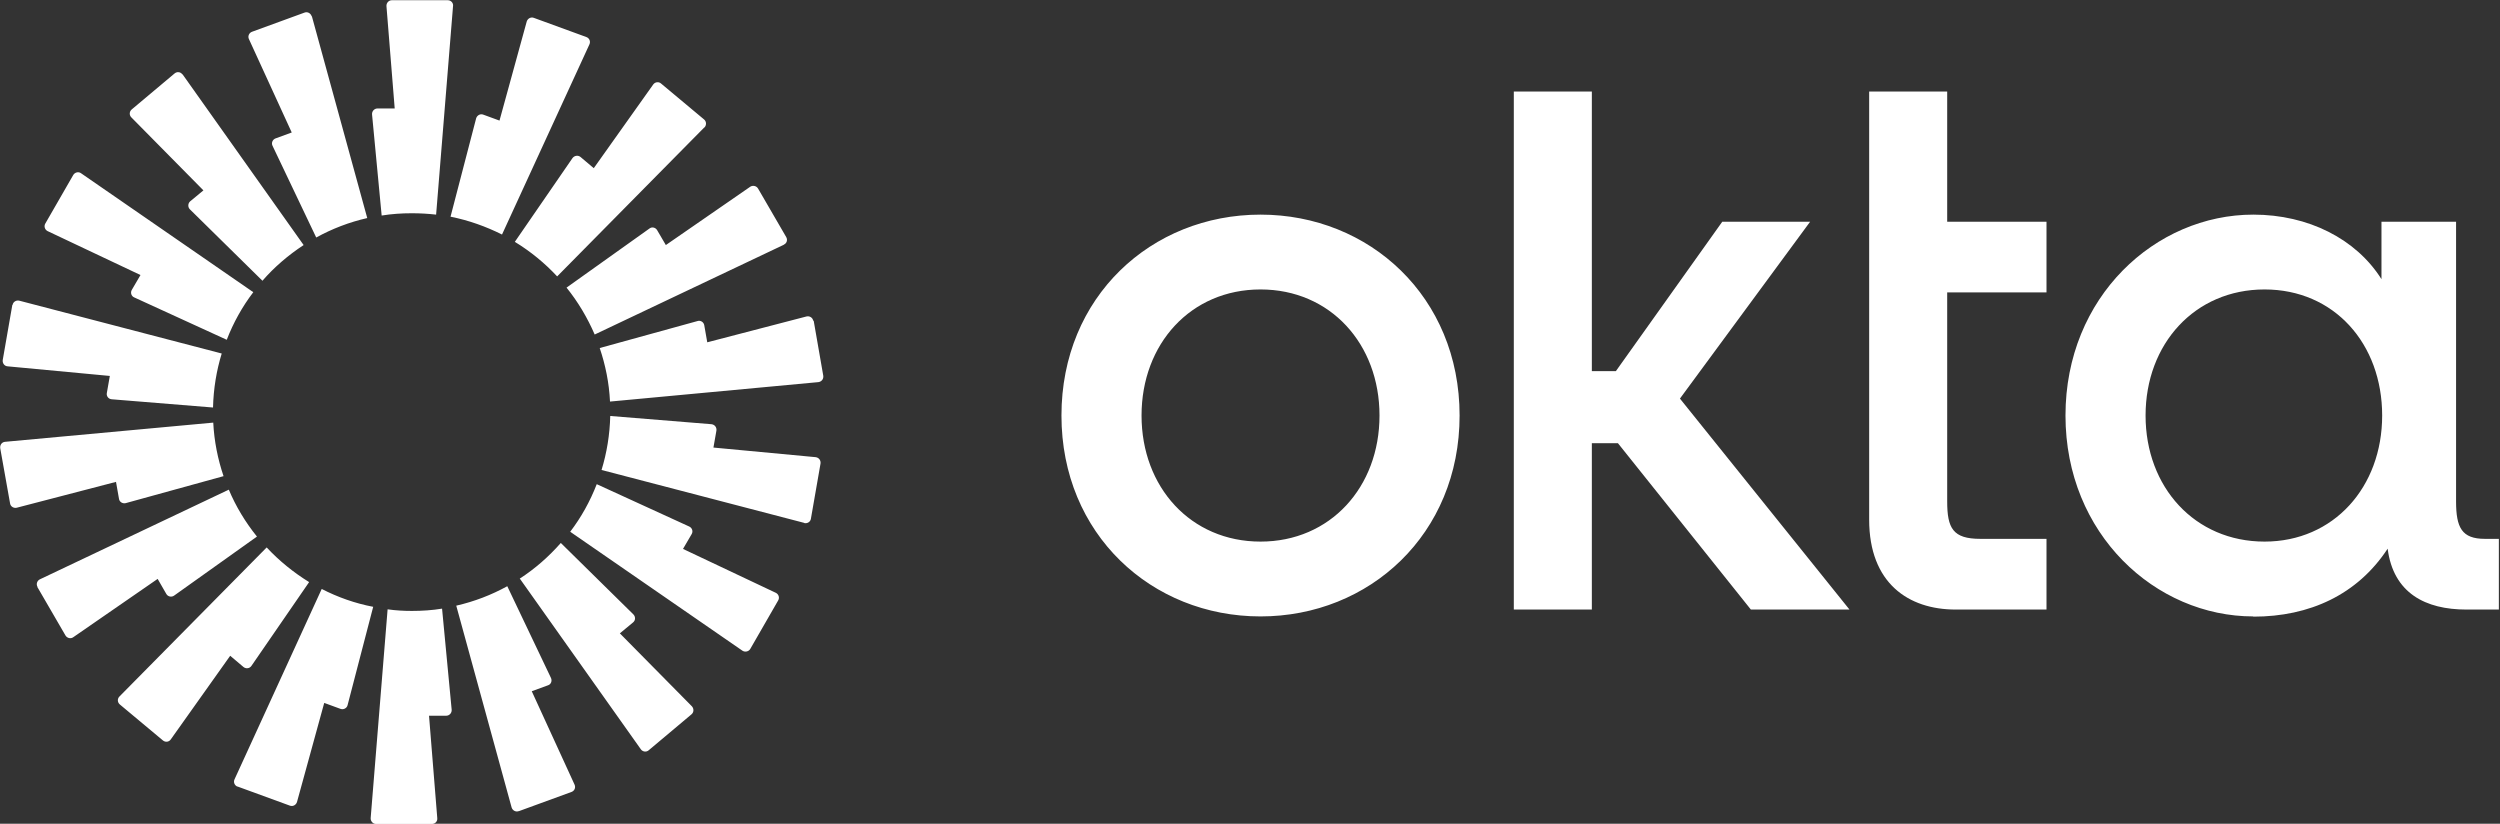 <svg xmlns="http://www.w3.org/2000/svg" fill="none" viewBox="0 0 607 200" height="200" width="607">
<rect x="0" y="0" width="607" height="200" fill="#333333" stroke="none"/>
<g clip-path="url(#clip0_68_9397)">
<path fill="white" d="M549.833 131.5C532.889 131.5 520.944 118.278 520.944 100.889C520.944 83.5 532.889 70.278 549.833 70.278C566.778 70.278 578.389 83.5 578.389 100.889C578.389 118.278 566.611 131.5 549.833 131.5ZM547.111 149.722C560.778 149.722 572.389 144.389 579.722 133.222C581.111 144.056 588.944 148 598.833 148H606.722V130.833H603.333C597.722 130.833 596.333 128.111 596.333 121.722V53.833H578.222V67.778C572.055 58 560.444 52.111 547.111 52.111C523.333 52.111 501.5 72.055 501.5 100.889C501.5 129.722 523.389 149.667 547.111 149.667V149.722ZM453.833 126.167C453.833 141.611 463.389 148 474.833 148H496.889V130.833H480.833C474.167 130.833 472.778 128.278 472.778 121.722V71H496.889V53.833H472.778V22.222H453.833V126.167ZM367.555 148H386.5V107.611H392.833L425.111 148H449.055L407.889 96.778L439.5 53.833H418.167L392.333 90.111H386.5V22.222H367.555V148ZM306.055 52.111C279.555 52.111 257.722 72.055 257.722 100.889C257.722 129.722 279.611 149.667 306.055 149.667C332.5 149.667 354.389 129.722 354.389 100.889C354.389 72.055 332.5 52.111 306.055 52.111ZM306.055 131.5C289.111 131.5 277.167 118.278 277.167 100.889C277.167 83.5 289.111 70.278 306.055 70.278C323 70.278 334.944 83.5 334.944 100.889C334.944 118.278 323 131.5 306.055 131.5Z"></path>
<path fill="white" d="M110 1.444L105.889 52.111C103.944 51.889 102 51.778 100 51.778C97.5 51.778 95.056 51.944 92.667 52.333L90.333 27.778C90.278 27 90.889 26.333 91.667 26.333H95.833L93.833 1.5C93.778 0.722 94.389 0.056 95.111 0.056H108.722C109.5 0.056 110.111 0.722 110 1.5V1.444ZM75.667 3.944C75.444 3.222 74.667 2.778 73.944 3.056L61.167 7.722C60.444 8 60.111 8.833 60.444 9.5L70.833 32.167L66.889 33.611C66.167 33.889 65.833 34.722 66.167 35.389L76.778 57.667C80.611 55.556 84.778 53.944 89.167 52.944L75.722 3.944H75.667ZM44.333 18.055L73.722 59.5C70 61.944 66.611 64.833 63.722 68.167L46.111 50.833C45.556 50.278 45.611 49.389 46.167 48.889L49.389 46.222L31.889 28.5C31.333 27.944 31.389 27.055 32 26.555L42.389 17.833C43 17.333 43.833 17.444 44.278 18.055H44.333ZM19.667 42.056C19.056 41.611 18.167 41.833 17.778 42.5L11 54.278C10.611 54.944 10.889 55.778 11.556 56.111L34.111 66.778L32 70.389C31.611 71.055 31.889 71.944 32.611 72.222L55.056 82.5C56.667 78.333 58.833 74.444 61.5 70.944L19.667 42.056ZM3.056 74.055C3.167 73.278 3.944 72.833 4.667 73L53.833 85.833C52.556 90 51.833 94.389 51.722 98.944L27.111 96.944C26.333 96.889 25.778 96.167 25.945 95.389L26.667 91.278L1.833 88.944C1.056 88.889 0.556 88.167 0.667 87.389L3 74L3.056 74.055ZM1.222 107.278C0.444 107.333 -0.056 108.056 0.056 108.833L2.444 122.222C2.556 123 3.333 123.444 4.056 123.278L28.167 117L28.889 121.111C29 121.889 29.778 122.333 30.5 122.167L54.278 115.611C52.889 111.5 52 107.111 51.778 102.611L1.167 107.278H1.222ZM9.111 142.5C8.722 141.833 9 141 9.667 140.667L55.556 118.889C57.278 123 59.611 126.833 62.389 130.278L42.278 144.611C41.667 145.056 40.778 144.889 40.389 144.222L38.278 140.556L17.778 154.722C17.167 155.167 16.278 154.944 15.889 154.278L9.056 142.5H9.111ZM64.722 132.944L29 169.111C28.445 169.667 28.5 170.556 29.111 171.056L39.556 179.778C40.167 180.278 41 180.167 41.444 179.556L55.889 159.222L59.111 161.944C59.722 162.444 60.611 162.333 61.056 161.667L75.056 141.333C71.278 139 67.778 136.167 64.778 132.944H64.722ZM57.667 191C56.944 190.722 56.611 189.889 56.944 189.222L78.111 143C82 145 86.222 146.5 90.611 147.333L84.389 171.222C84.222 171.944 83.389 172.389 82.667 172.111L78.722 170.667L72.111 194.722C71.889 195.444 71.111 195.889 70.389 195.611L57.611 190.944L57.667 191ZM94.111 147.944L90 198.611C89.944 199.389 90.556 200.056 91.278 200.056H104.889C105.667 200.056 106.278 199.389 106.167 198.611L104.167 173.778H108.333C109.111 173.778 109.722 173.111 109.667 172.333L107.333 147.778C104.944 148.167 102.5 148.333 100 148.333C98 148.333 96.056 148.222 94.111 147.944ZM143.111 10.778C143.444 10.056 143.111 9.278 142.389 9L129.611 4.333C128.889 4.056 128.111 4.5 127.889 5.222L121.278 29.278L117.333 27.833C116.611 27.555 115.833 28 115.611 28.722L109.389 52.611C113.833 53.5 118 55 121.889 56.944L143.111 10.778ZM171 30.944L135.278 67.111C132.278 63.889 128.833 61.056 125 58.722L139 38.389C139.444 37.778 140.333 37.611 140.944 38.111L144.167 40.833L158.611 20.5C159.056 19.889 159.944 19.778 160.5 20.278L170.944 29C171.556 29.5 171.556 30.389 171.056 30.944H171ZM190.333 59.389C191.056 59.056 191.278 58.222 190.889 57.556L184.056 45.778C183.667 45.111 182.778 44.944 182.167 45.333L161.667 59.5L159.556 55.889C159.167 55.222 158.278 55 157.667 55.5L137.556 69.833C140.333 73.278 142.611 77.111 144.389 81.222L190.278 59.444L190.333 59.389ZM197.556 77.833L199.889 91.222C200 92 199.5 92.667 198.722 92.778L148.111 97.5C147.889 92.944 147 88.611 145.611 84.5L169.389 77.944C170.111 77.722 170.889 78.222 171 79L171.722 83.111L195.833 76.833C196.556 76.667 197.333 77.111 197.444 77.889L197.556 77.833ZM195.278 127C196 127.167 196.778 126.722 196.889 125.944L199.222 112.556C199.333 111.778 198.833 111.111 198.056 111L173.222 108.667L173.944 104.556C174.056 103.778 173.556 103.111 172.778 103L148.167 101C148.056 105.556 147.333 109.944 146.056 114.111L195.222 126.944L195.278 127ZM182.167 157.556C181.778 158.222 180.889 158.389 180.278 158L138.444 129.111C141.111 125.611 143.278 121.722 144.889 117.556L167.333 127.833C168.056 128.167 168.333 129 167.944 129.667L165.833 133.278L188.389 143.944C189.056 144.278 189.333 145.111 188.944 145.778L182.167 157.556ZM126.222 140.5L155.611 181.944C156.056 182.556 156.944 182.667 157.5 182.167L167.889 173.444C168.5 172.944 168.5 172.056 168 171.5L150.5 153.778L153.722 151.111C154.333 150.611 154.333 149.722 153.778 149.167L136.167 131.833C133.222 135.167 129.889 138.111 126.167 140.5H126.222ZM125.944 196.944C125.222 197.222 124.444 196.778 124.222 196.056L110.778 147.056C115.167 146.056 119.333 144.444 123.167 142.333L133.778 164.611C134.111 165.333 133.778 166.167 133.056 166.389L129.111 167.833L139.5 190.5C139.833 191.222 139.5 192 138.778 192.278L126 196.944H125.944Z" clip-rule="evenodd" fill-rule="evenodd"></path>
</g>
<defs>
<clipPath id="clip0_68_9397">
<rect fill="white" height="200" width="606.722"></rect>
</clipPath>
</defs>
</svg>
